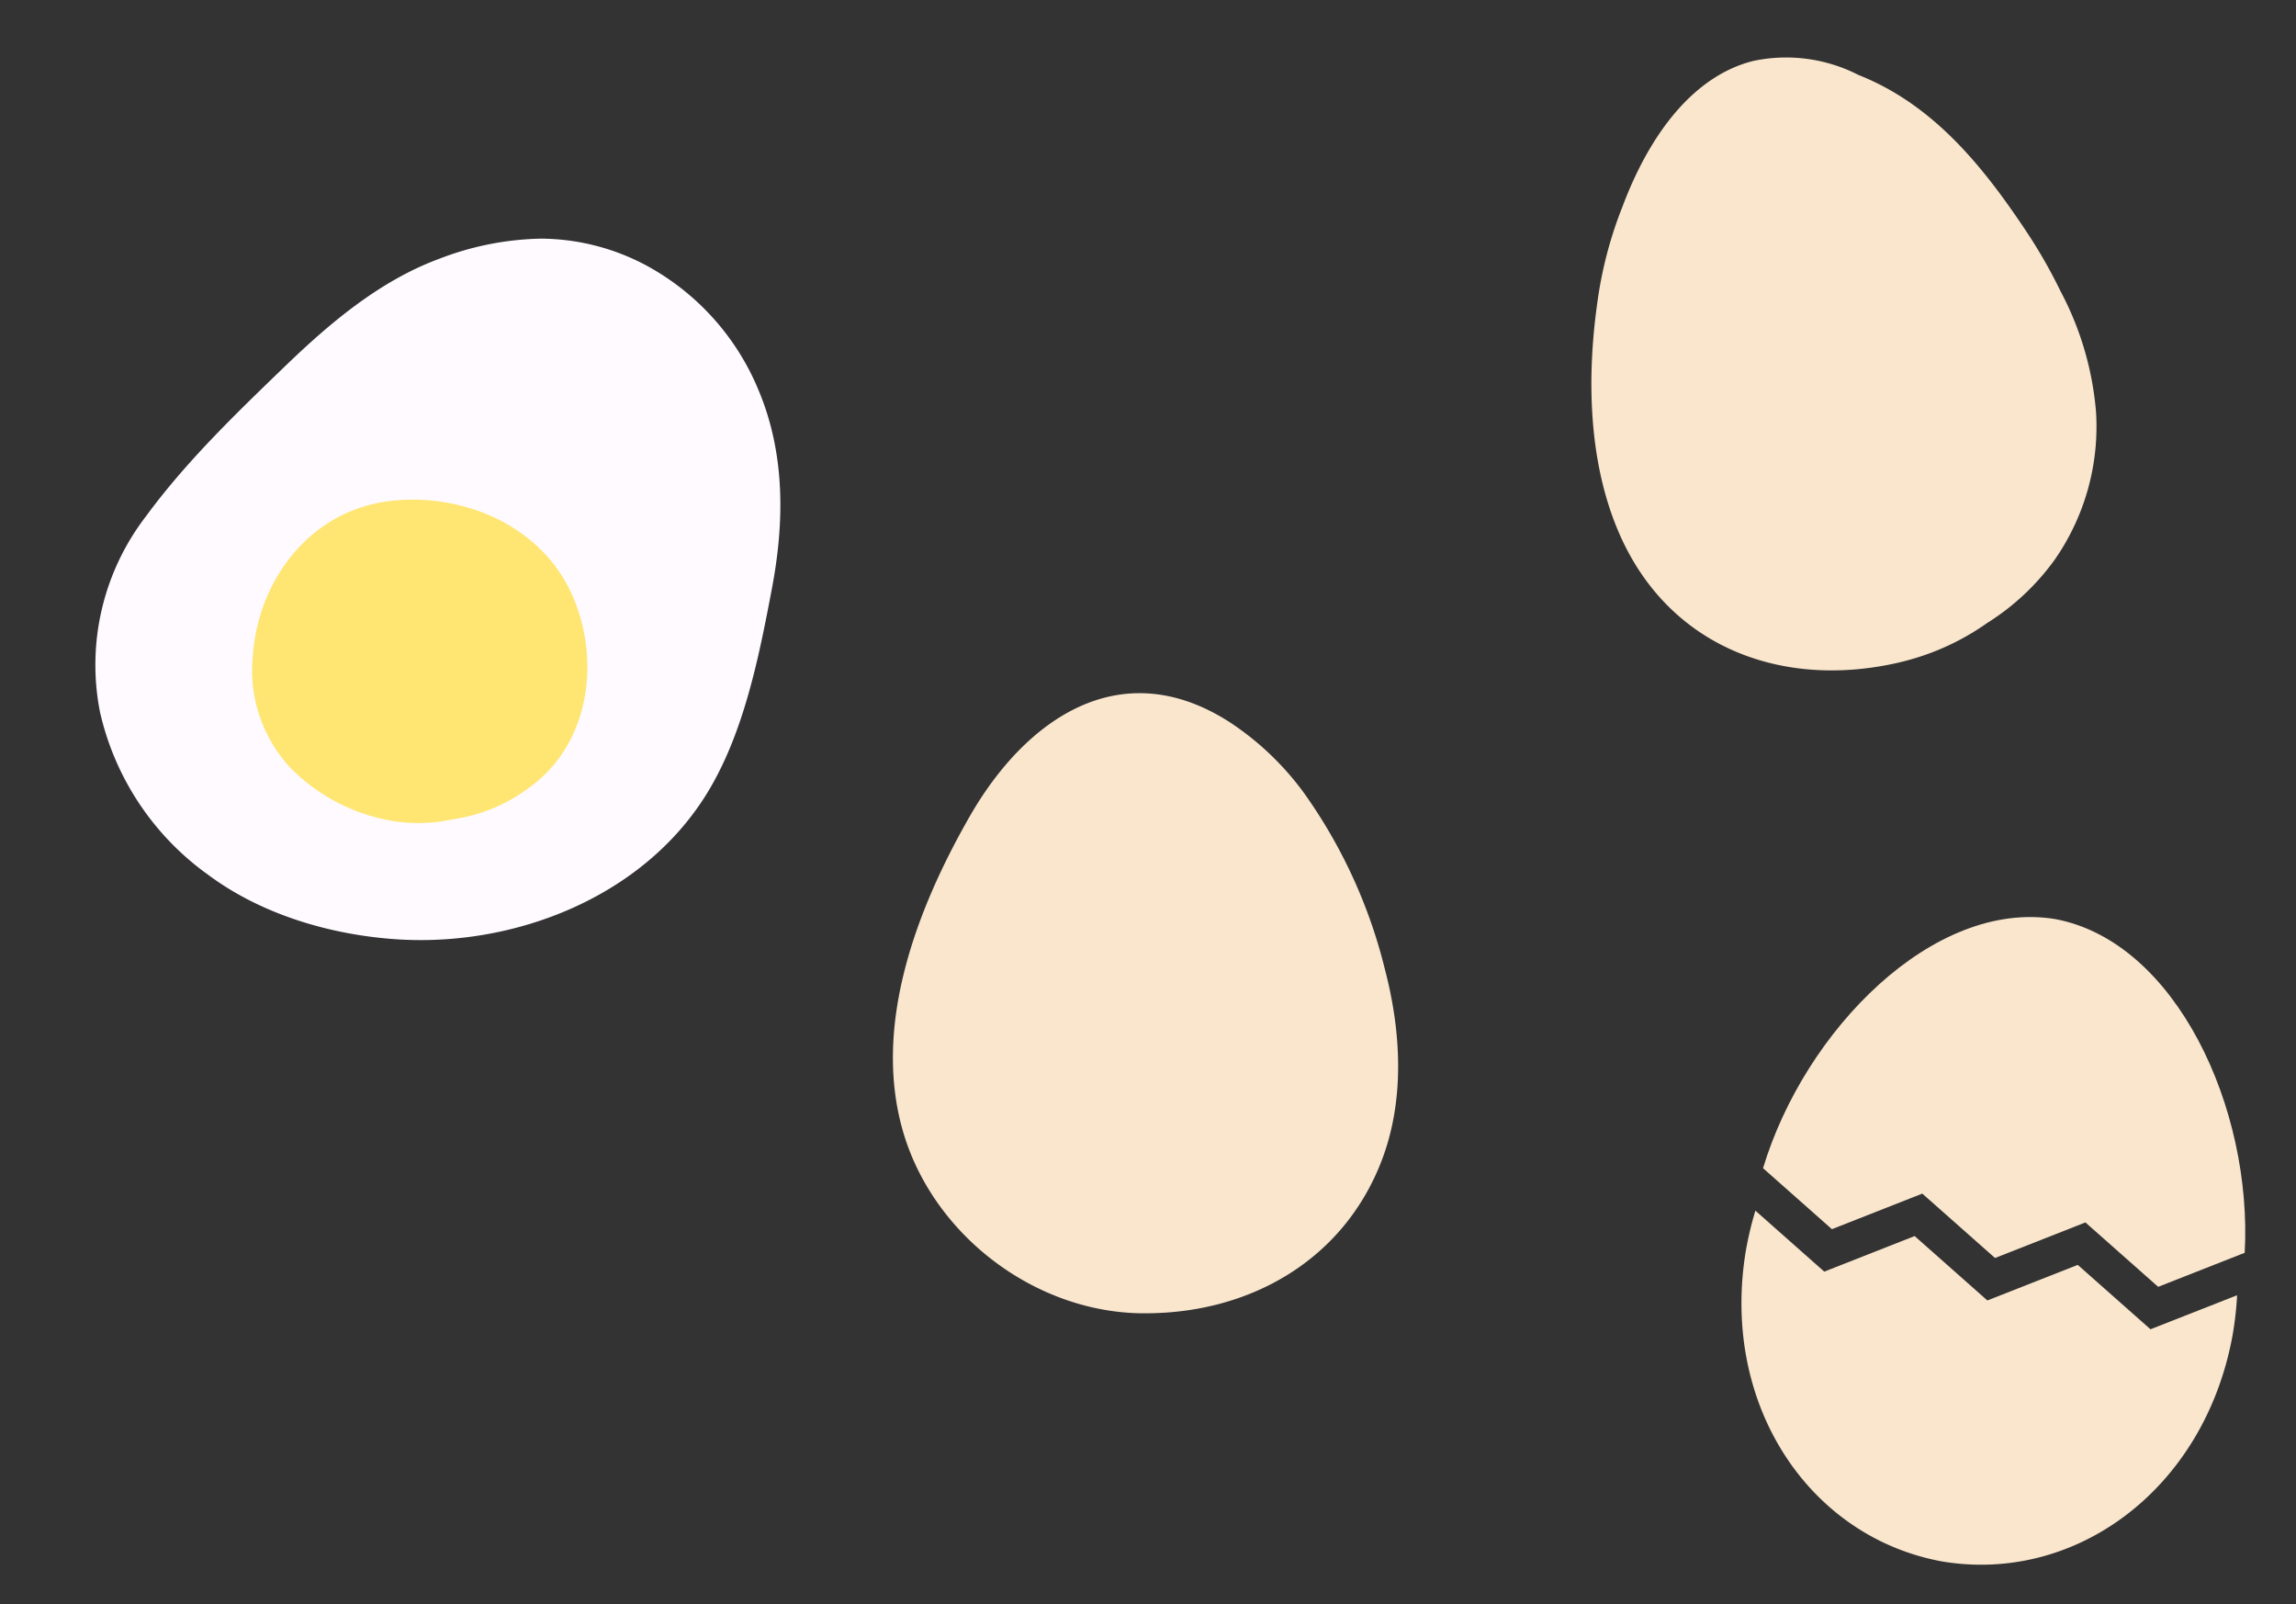 <svg xmlns="http://www.w3.org/2000/svg" width="246.398" height="172.082" viewBox="0 0 246.398 172.082">
  <rect x="0" y="0" width="246.398" height="172.082" fill="#333333" stroke="none"/>
  <g id="egg_sub" transform="translate(-1629.272 -2091.136)">
    <path id="パス_128" data-name="パス 128" d="M.071,26.339a29.465,29.465,0,0,1,8.3-18.985A26.113,26.113,0,0,1,28.653.05c7.29.414,14.519,2.1,21.616,3.742C56.792,5.3,63.517,7.333,68.943,11.379a31.9,31.9,0,0,1,7.774,7.988,24.245,24.245,0,0,1,3.721,10.818,26.845,26.845,0,0,1-4.674,17.653C71.629,53.9,65.47,57.82,58.781,60.561,51.8,63.426,43.855,66.6,36.24,66.706c-13.02.186-24.964-8.5-31.088-19.614C1.728,40.885-.447,33.464.078,26.325Z" transform="matrix(0.545, -0.839, 0.839, 0.545, 1629.272, 2170.548)" fill="#fffaff"/>
    <path id="パス_129" data-name="パス 129" d="M.472,12.38a15.329,15.329,0,0,1,7.836-9.9C15.536-1.531,24.787-.841,30.283,5.759c5.026,6.034,6.662,15.1,2.14,21.954C28.3,33.975,20.265,37.855,12.878,35.107A17.912,17.912,0,0,1,5.3,29.964a16.993,16.993,0,0,1-3.687-5.4A20,20,0,0,1,.472,12.373Z" transform="matrix(0.545, -0.839, 0.839, 0.545, 1649.792, 2167.156)" fill="#ffe672"/>
    <path id="パス_130" data-name="パス 130" d="M1.094,47.073c-3.4-11.591,1.691-24.267,7.615-34.187C14.874,2.564,25.181-4.4,36.7,3.234a30.764,30.764,0,0,1,7.939,7.822A55.256,55.256,0,0,1,52.969,30.11c1.622,6.676,1.9,13.987-.7,20.456C48.033,61.088,38.064,66.6,27.011,66.535h-.09c-11.591,0-22.555-8.34-25.827-19.462Z" transform="translate(1724.415 2165.975) rotate(-1)" fill="#f9e6cd"/>
    <path id="パス_131" data-name="パス 131" d="M.452,45.793c-1.395-8.174.6-17.073,3.763-24.833a43.62,43.62,0,0,1,5.067-9.21C13.969,4.95,20.045,0,26.686,0A17.016,17.016,0,0,1,37.263,4.191c6.959,4.978,10.514,12.572,13.324,20.38A55.455,55.455,0,0,1,52.7,31.985a33.39,33.39,0,0,1,.545,13.524,24.989,24.989,0,0,1-8.133,14.256A25.865,25.865,0,0,1,36.434,64.6a26.882,26.882,0,0,1-9.748,1.823h-.435C13.4,66.214,2.689,58.9.452,45.793Z" transform="matrix(0.97, -0.242, 0.242, 0.97, 1791.553, 2104.129)" fill="#f9e6cd"/>
    <path id="パス_144" data-name="パス 144" d="M17.927,31.478l8.886,5.443L35.7,31.478l8.887,5.443,8.507-5.21C51.253,16.38,40.087.146,26.863,0,13.623.146,2.446,16.42.627,31.766l8.414,5.155Z" transform="matrix(0.985, 0.174, -0.174, 0.985, 1823.384, 2185.067)" fill="#f9e6cd"/>
    <path id="パス_145" data-name="パス 145" d="M44.218,92.3l-8.887-5.444L26.445,92.3l-8.886-5.444L8.674,92.3.26,87.144A36.3,36.3,0,0,0,0,91.575C.173,108.211,11.94,120.6,26.5,120.712c14.556-.114,26.323-12.5,26.5-29.138a36.251,36.251,0,0,0-.266-4.486Z" transform="matrix(0.985, 0.174, -0.174, 0.985, 1832.561, 2135.138)" fill="#f9e6cd"/>
  </g>
</svg>
